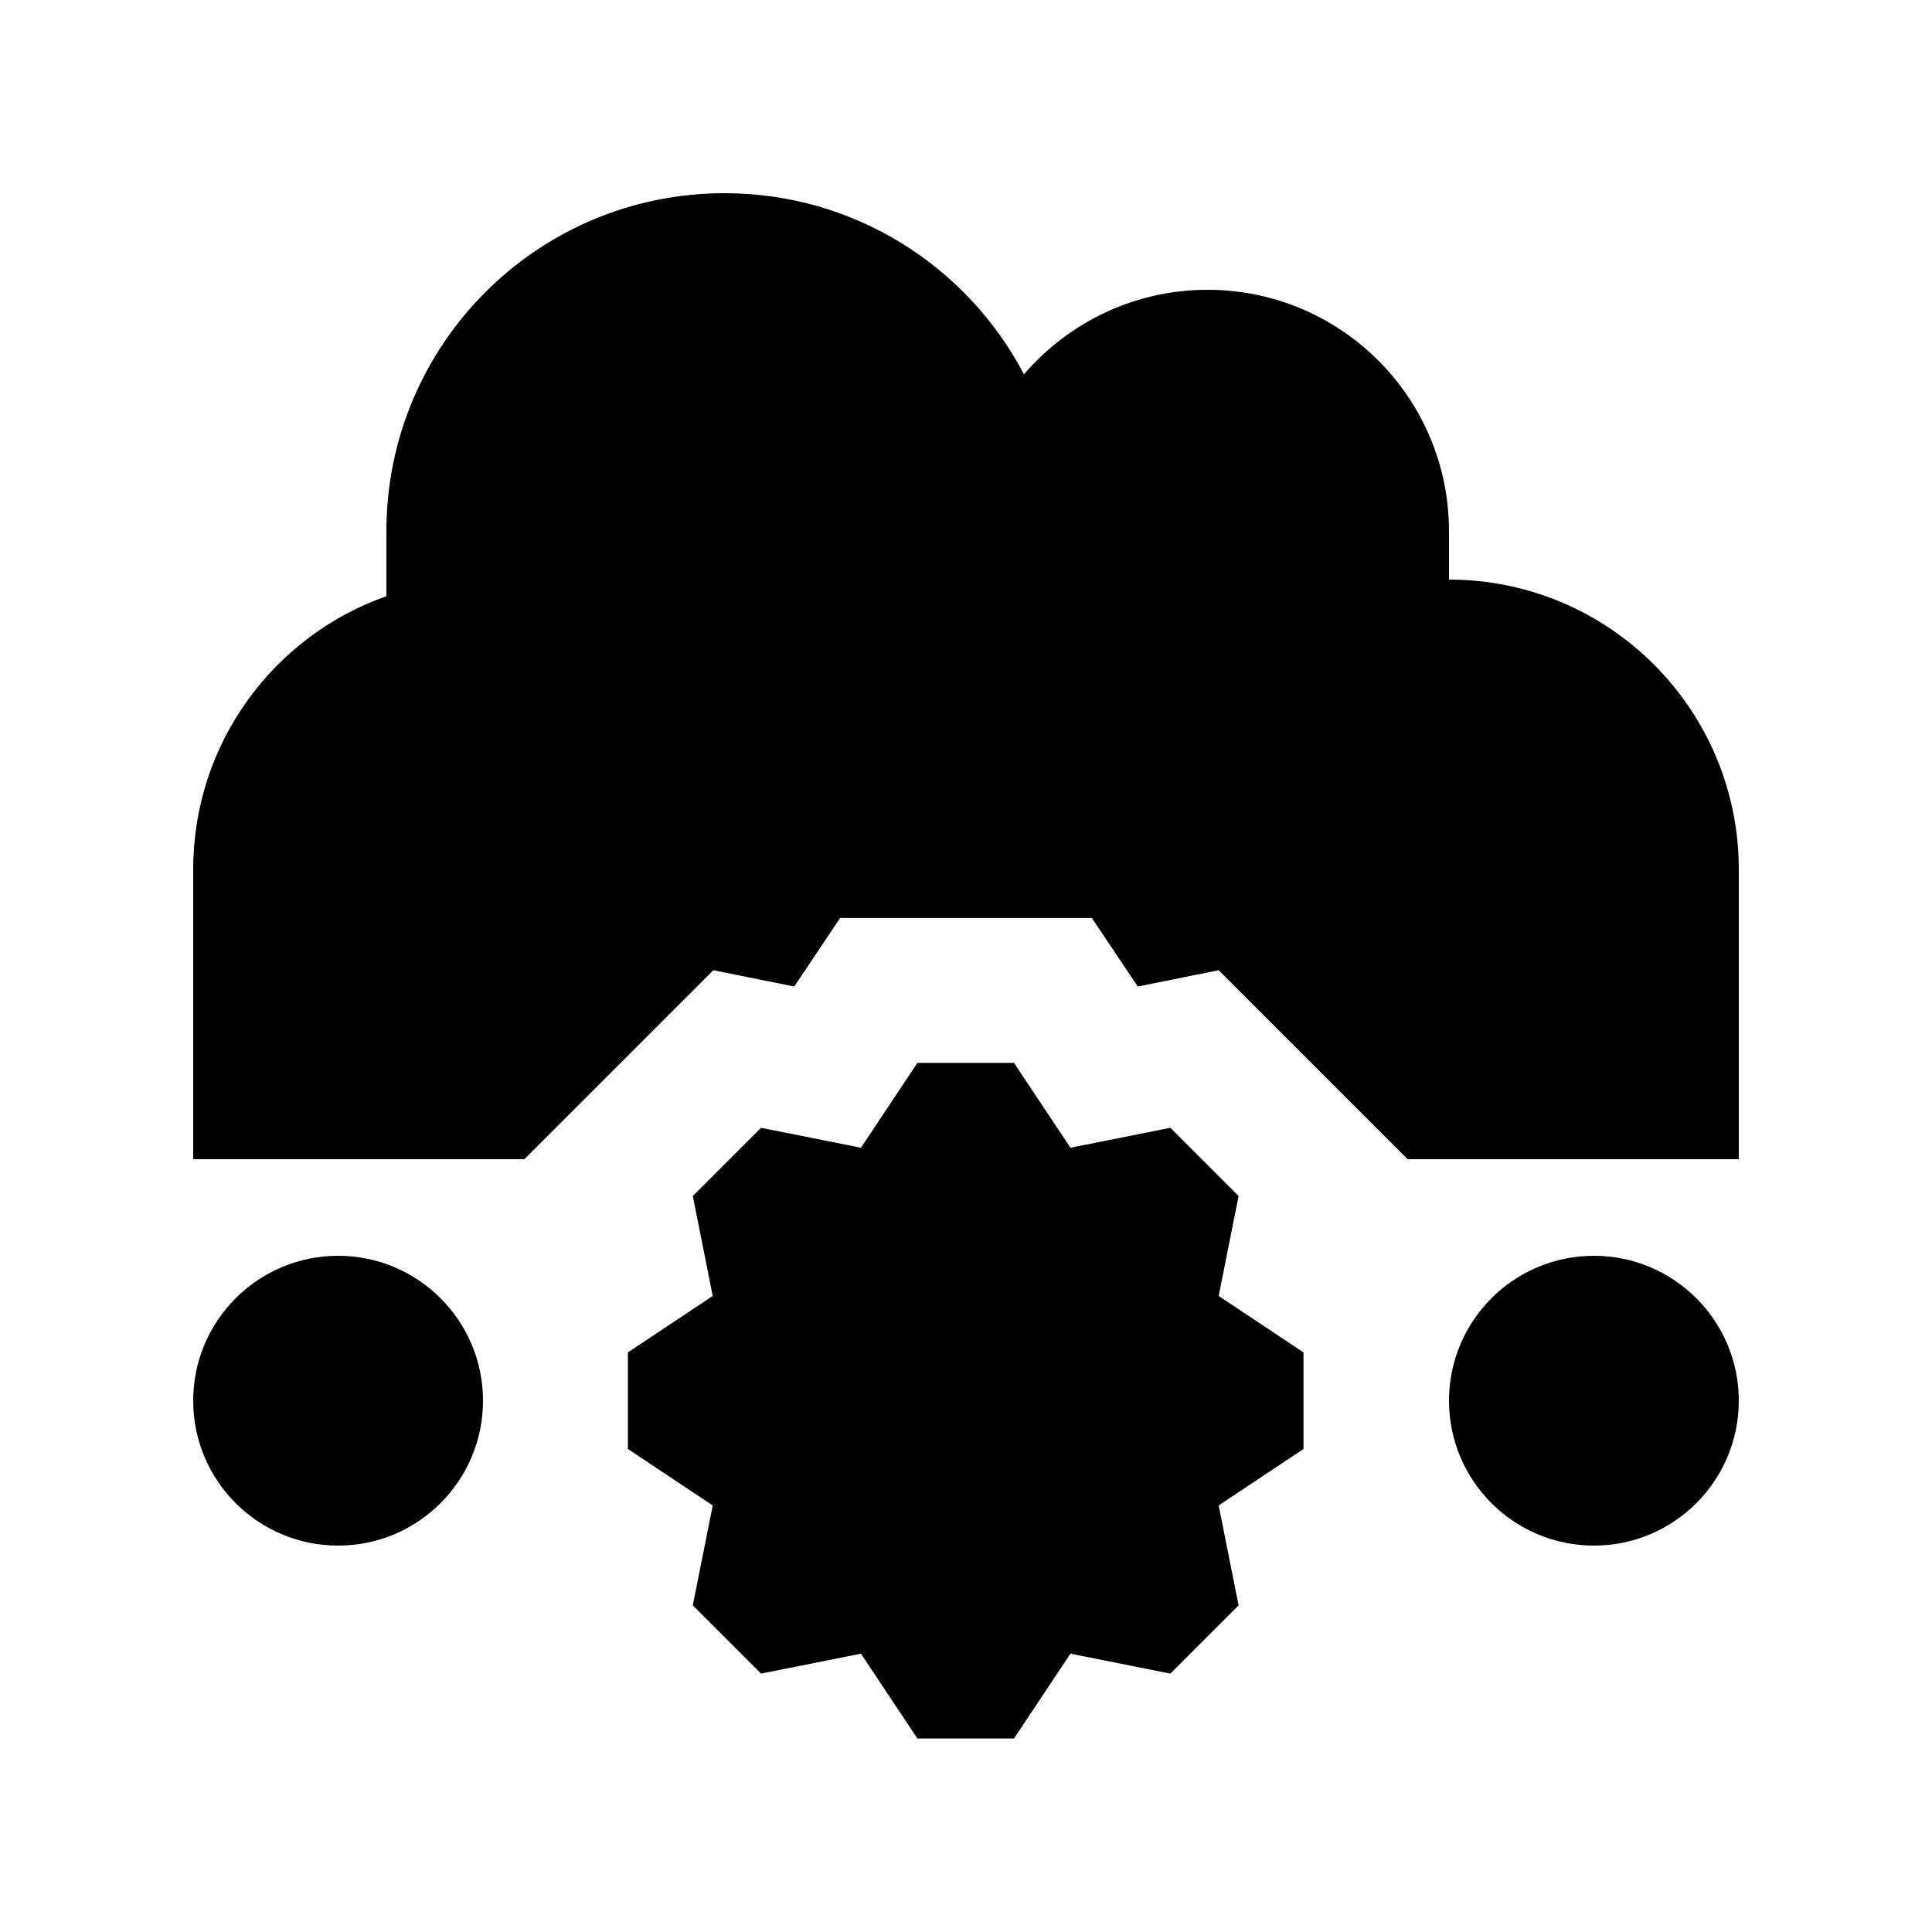 <svg xmlns="http://www.w3.org/2000/svg" viewBox="0 0 640 640"><!--! Font Awesome Pro 7.1.0 by @fontawesome - https://fontawesome.com License - https://fontawesome.com/license (Commercial License) Copyright 2025 Fonticons, Inc. --><path fill="currentColor" d="M64 384L173.7 384L236.3 321.4L263.1 326.8L278.3 304.1L361.7 304.1L376.9 326.8L403.7 321.4L466.3 384L576 384L576 288C576 235 533 192 480 192L480 176C480 131.8 444.2 96 400 96C375.7 96 353.9 106.9 339.2 124C320.5 88.3 283.1 64 240 64C178.1 64 128 114.1 128 176L128 197.5C90.7 210.6 64 246.2 64 288L64 384zM236.1 498.7L229.5 531.8L252.1 554.4L285.2 547.8L303.9 575.9L335.9 575.9L354.6 547.8L387.7 554.4L410.3 531.8L403.7 498.7L431.8 480L431.8 448L403.7 429.3L410.3 396.2L387.7 373.6L354.6 380.2L335.9 352.1L303.9 352.1L285.2 380.2L252.1 373.6L229.5 396.2L236.1 429.3L208 448L208 480L236.1 498.7zM112 512C138.5 512 160 490.5 160 464C160 437.5 138.5 416 112 416C85.5 416 64 437.5 64 464C64 490.5 85.5 512 112 512zM528 512C554.5 512 576 490.5 576 464C576 437.5 554.5 416 528 416C501.5 416 480 437.5 480 464C480 490.5 501.5 512 528 512z"/></svg>